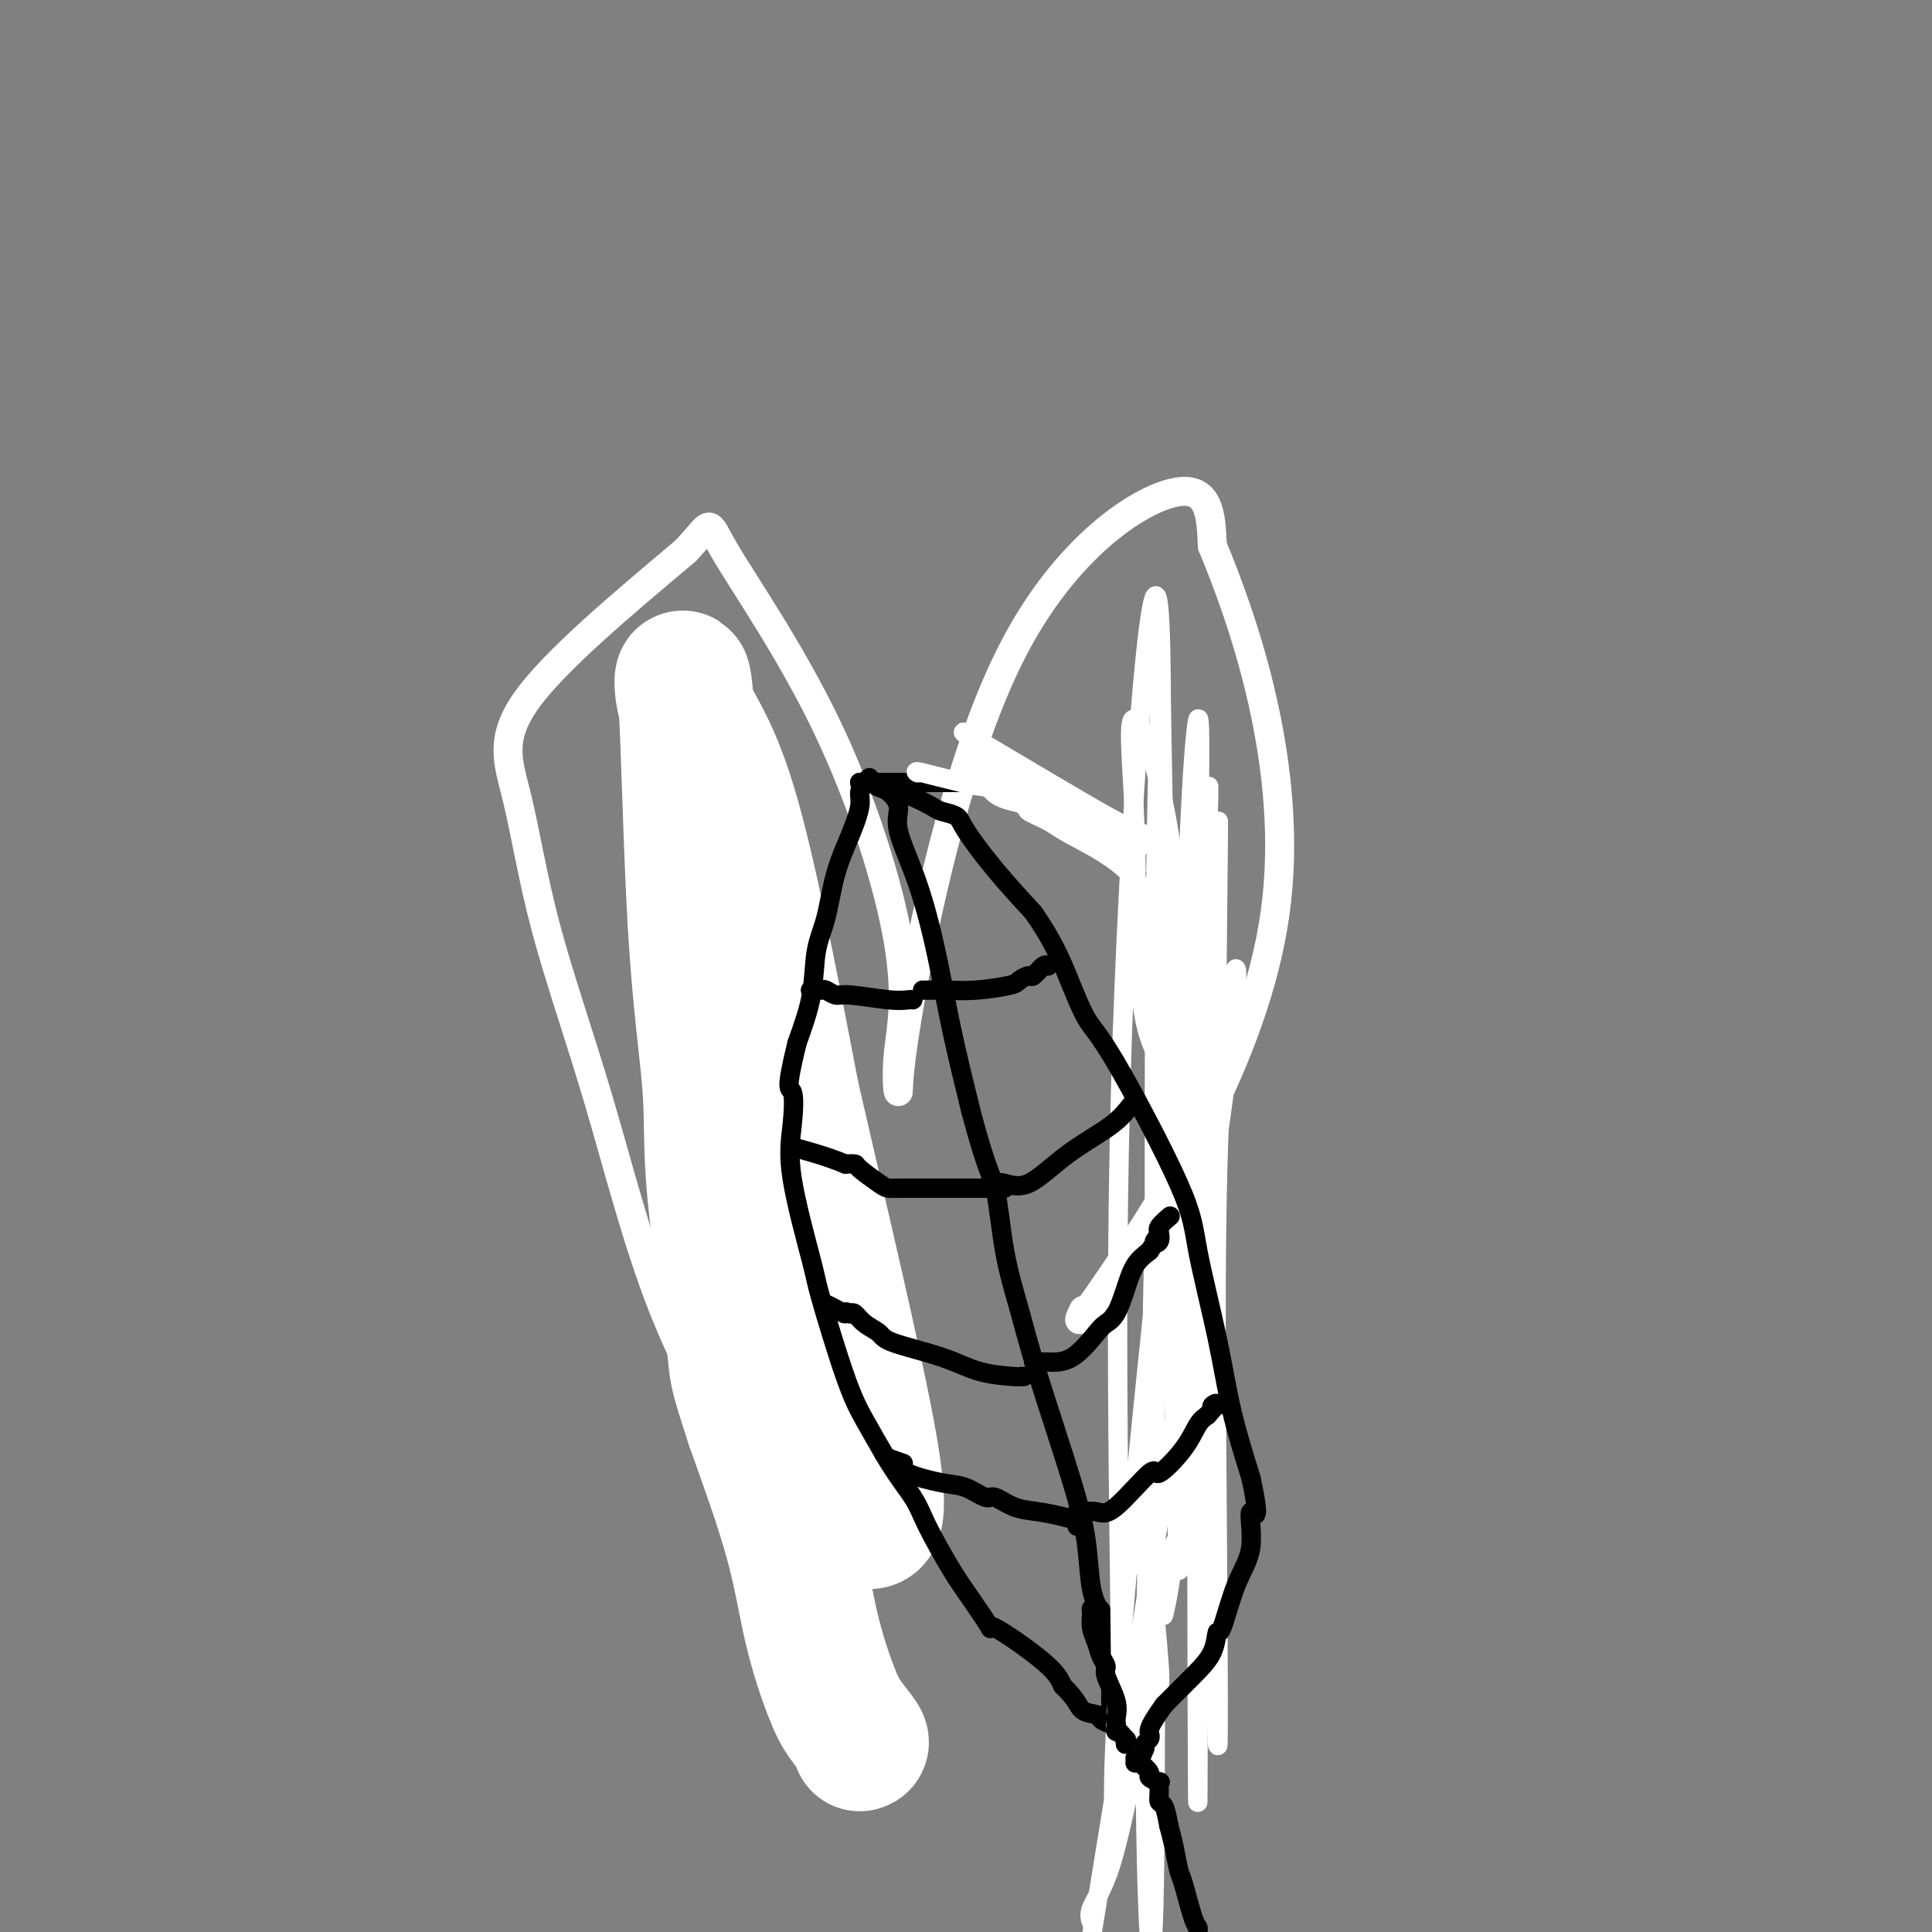 <svg viewBox='0 0 400 400' version='1.1' xmlns='http://www.w3.org/2000/svg' xmlns:xlink='http://www.w3.org/1999/xlink'><rect x="0" y="0" width="400" height="400" fill="#808080" stroke="none"/><g fill='none' stroke='#FFFFFF' stroke-width='6' stroke-linecap='round' stroke-linejoin='round'><path d='M178,334c-0.497,-0.200 -0.995,-0.401 -1,0c-0.005,0.401 0.481,1.402 -3,-3c-3.481,-4.402 -10.929,-14.208 -18,-25c-7.071,-10.792 -13.764,-22.570 -19,-36c-5.236,-13.430 -9.013,-28.510 -13,-42c-3.987,-13.490 -8.182,-25.389 -11,-36c-2.818,-10.611 -4.259,-19.934 -6,-27c-1.741,-7.066 -3.783,-11.876 2,-20c5.783,-8.124 19.392,-19.562 33,-31'/><path d='M142,114c5.887,-6.338 4.103,-6.683 8,0c3.897,6.683 13.473,20.392 21,36c7.527,15.608 13.003,33.113 15,45c1.997,11.887 0.514,18.155 0,23c-0.514,4.845 -0.057,8.268 0,8c0.057,-0.268 -0.284,-4.226 3,-22c3.284,-17.774 10.192,-49.362 21,-70c10.808,-20.638 25.517,-30.325 33,-32c7.483,-1.675 7.742,4.663 8,11'/><path d='M251,113c6.070,14.573 17.246,45.504 13,76c-4.246,30.496 -23.912,60.557 -33,74c-9.088,13.443 -7.596,10.270 -7,9c0.596,-1.270 0.298,-0.635 0,0'/></g>
<g fill='none' stroke='#000000' stroke-width='6' stroke-linecap='round' stroke-linejoin='round'><path d='M180,369c0.057,0.393 0.113,0.786 0,1c-0.113,0.214 -0.397,0.248 -1,0c-0.603,-0.248 -1.526,-0.777 -2,-1c-0.474,-0.223 -0.500,-0.140 -1,-1c-0.500,-0.860 -1.474,-2.664 -3,-5c-1.526,-2.336 -3.603,-5.206 -5,-9c-1.397,-3.794 -2.113,-8.513 -3,-12c-0.887,-3.487 -1.943,-5.744 -3,-8'/><path d='M162,334c-1.373,-4.733 -1.807,-6.566 -3,-10c-1.193,-3.434 -3.145,-8.468 -4,-12c-0.855,-3.532 -0.612,-5.561 -1,-8c-0.388,-2.439 -1.408,-5.289 -2,-8c-0.592,-2.711 -0.757,-5.283 -1,-8c-0.243,-2.717 -0.566,-5.578 0,-7c0.566,-1.422 2.019,-1.406 3,-2c0.981,-0.594 1.491,-1.797 2,-3'/><path d='M156,276c1.383,-0.780 2.341,-0.230 3,0c0.659,0.230 1.017,0.139 2,1c0.983,0.861 2.589,2.673 4,4c1.411,1.327 2.626,2.170 3,3c0.374,0.830 -0.091,1.646 0,2c0.091,0.354 0.740,0.244 1,0c0.260,-0.244 0.130,-0.622 0,-1'/><path d='M169,285c1.738,0.553 -0.416,-2.565 -2,-4c-1.584,-1.435 -2.599,-1.189 -3,-2c-0.401,-0.811 -0.190,-2.681 0,-3c0.190,-0.319 0.357,0.912 0,-1c-0.357,-1.912 -1.240,-6.966 -2,-10c-0.760,-3.034 -1.397,-4.048 -2,-6c-0.603,-1.952 -1.172,-4.844 -2,-8c-0.828,-3.156 -1.914,-6.578 -3,-10'/><path d='M155,241c-2.144,-8.932 -3.005,-12.263 -4,-15c-0.995,-2.737 -2.123,-4.879 -3,-8c-0.877,-3.121 -1.503,-7.222 -2,-10c-0.497,-2.778 -0.866,-4.234 -1,-6c-0.134,-1.766 -0.033,-3.840 0,-5c0.033,-1.160 -0.001,-1.404 0,-2c0.001,-0.596 0.039,-1.545 0,-2c-0.039,-0.455 -0.154,-0.416 0,-1c0.154,-0.584 0.577,-1.792 1,-3'/><path d='M146,189c0.453,-3.437 1.585,-2.530 3,-3c1.415,-0.470 3.112,-2.319 4,-3c0.888,-0.681 0.968,-0.195 1,0c0.032,0.195 0.016,0.097 0,0'/></g>
<g fill='none' stroke='#FFFFFF' stroke-width='28' stroke-linecap='round' stroke-linejoin='round'><path d='M178,361c0.276,-0.074 0.552,-0.149 0,-1c-0.552,-0.851 -1.932,-2.479 -3,-4c-1.068,-1.521 -1.822,-2.933 -3,-6c-1.178,-3.067 -2.779,-7.787 -4,-13c-1.221,-5.213 -2.063,-10.918 -4,-18c-1.937,-7.082 -4.968,-15.541 -8,-24'/><path d='M156,295c-4.072,-12.448 -3.251,-10.567 -4,-17c-0.749,-6.433 -3.069,-21.180 -4,-31c-0.931,-9.820 -0.475,-14.714 -1,-22c-0.525,-7.286 -2.033,-16.963 -3,-33c-0.967,-16.037 -1.393,-38.433 -2,-47c-0.607,-8.567 -1.394,-3.307 0,1c1.394,4.307 4.970,7.659 9,21c4.030,13.341 8.515,36.670 13,60'/><path d='M164,227c5.631,24.619 13.208,56.167 16,72c2.792,15.833 0.798,15.952 0,16c-0.798,0.048 -0.399,0.024 0,0'/></g>
<g fill='none' stroke='#000000' stroke-width='4' stroke-linecap='round' stroke-linejoin='round'><path d='M178,162c0.359,0.027 0.717,0.054 1,0c0.283,-0.054 0.489,-0.189 1,0c0.511,0.189 1.325,0.703 2,1c0.675,0.297 1.209,0.376 2,1c0.791,0.624 1.838,1.793 2,3c0.162,1.207 -0.562,2.453 0,5c0.562,2.547 2.408,6.394 4,11c1.592,4.606 2.929,9.971 4,15c1.071,5.029 1.878,9.723 3,15c1.122,5.277 2.561,11.139 4,17'/><path d='M201,230c3.370,12.738 4.296,13.081 5,16c0.704,2.919 1.187,8.412 2,13c0.813,4.588 1.957,8.271 3,12c1.043,3.729 1.984,7.505 4,14c2.016,6.495 5.107,15.710 7,22c1.893,6.290 2.586,9.655 3,13c0.414,3.345 0.547,6.670 1,9c0.453,2.330 1.227,3.665 2,5'/><path d='M228,334c4.119,16.274 0.917,4.958 0,1c-0.917,-3.958 0.452,-0.560 1,1c0.548,1.560 0.274,1.280 0,1'/><path d='M229,337c0.171,0.646 0.098,0.761 0,1c-0.098,0.239 -0.223,0.603 0,1c0.223,0.397 0.792,0.827 1,3c0.208,2.173 0.056,6.088 0,8c-0.056,1.912 -0.015,1.823 0,2c0.015,0.177 0.004,0.622 0,1c-0.004,0.378 -0.002,0.689 0,1'/><path d='M230,354c0.095,2.798 -0.167,1.292 0,1c0.167,-0.292 0.762,0.631 1,1c0.238,0.369 0.119,0.185 0,0'/><path d='M178,162c0.348,0.000 0.697,0.000 1,0c0.303,0.000 0.561,0.000 1,0c0.439,0.000 1.059,0.000 2,0c0.941,0.000 2.203,0.000 3,0c0.797,0.000 1.131,0.000 2,0c0.869,0.000 2.274,0.000 3,0c0.726,0.000 0.772,0.000 1,0c0.228,0.000 0.636,0.000 1,0c0.364,0.000 0.682,0.000 1,0'/><path d='M193,162c3.346,0.002 4.210,0.006 6,0c1.790,-0.006 4.506,-0.021 6,0c1.494,0.021 1.768,0.077 3,0c1.232,-0.077 3.423,-0.288 5,0c1.577,0.288 2.538,1.074 4,2c1.462,0.926 3.423,1.990 5,3c1.577,1.010 2.771,1.964 4,3c1.229,1.036 2.494,2.153 4,4c1.506,1.847 3.253,4.423 5,7'/><path d='M235,181c4.606,5.119 5.122,8.416 6,11c0.878,2.584 2.120,4.454 3,6c0.880,1.546 1.399,2.766 2,4c0.601,1.234 1.285,2.480 2,6c0.715,3.520 1.460,9.315 2,13c0.540,3.685 0.876,5.261 1,8c0.124,2.739 0.035,6.640 0,10c-0.035,3.360 -0.018,6.180 0,9'/><path d='M251,248c0.463,7.468 0.121,6.136 0,8c-0.121,1.864 -0.021,6.922 0,10c0.021,3.078 -0.037,4.176 0,5c0.037,0.824 0.167,1.373 0,4c-0.167,2.627 -0.632,7.333 -1,11c-0.368,3.667 -0.637,6.295 -1,8c-0.363,1.705 -0.818,2.487 -1,4c-0.182,1.513 -0.091,3.756 0,6'/><path d='M248,304c-0.827,10.143 -1.395,7.499 -2,8c-0.605,0.501 -1.247,4.147 -2,7c-0.753,2.853 -1.617,4.913 -2,6c-0.383,1.087 -0.285,1.200 -1,4c-0.715,2.800 -2.243,8.287 -3,11c-0.757,2.713 -0.742,2.654 -1,3c-0.258,0.346 -0.788,1.099 -1,2c-0.212,0.901 -0.106,1.951 0,3'/><path d='M236,348c-2.083,7.429 -1.292,4.000 -1,3c0.292,-1.000 0.083,0.429 0,1c-0.083,0.571 -0.042,0.286 0,0'/><path d='M180,161c-0.299,0.251 -0.598,0.503 -1,1c-0.402,0.497 -0.908,1.240 -1,2c-0.092,0.760 0.231,1.536 0,3c-0.231,1.464 -1.016,3.616 -2,6c-0.984,2.384 -2.167,5.001 -3,8c-0.833,2.999 -1.316,6.381 -2,9c-0.684,2.619 -1.569,4.474 -2,7c-0.431,2.526 -0.409,5.722 -1,9c-0.591,3.278 -1.796,6.639 -3,10'/><path d='M165,216c-2.563,10.458 -1.472,9.105 -1,10c0.472,0.895 0.324,4.040 0,7c-0.324,2.960 -0.825,5.735 0,11c0.825,5.265 2.975,13.021 4,17c1.025,3.979 0.924,4.180 2,8c1.076,3.820 3.328,11.259 5,16c1.672,4.741 2.763,6.783 4,9c1.237,2.217 2.618,4.608 4,7'/><path d='M183,301c2.484,4.277 4.692,6.970 6,9c1.308,2.030 1.714,3.396 3,6c1.286,2.604 3.450,6.447 5,9c1.550,2.553 2.484,3.817 4,6c1.516,2.183 3.612,5.286 4,6c0.388,0.714 -0.934,-0.962 1,0c1.934,0.962 7.124,4.560 10,7c2.876,2.440 3.438,3.720 4,5'/><path d='M220,349c3.052,2.940 3.182,4.291 4,5c0.818,0.709 2.322,0.778 3,1c0.678,0.222 0.529,0.598 1,1c0.471,0.402 1.563,0.829 2,1c0.437,0.171 0.218,0.085 0,0'/></g>
<g fill='none' stroke='#FFFFFF' stroke-width='4' stroke-linecap='round' stroke-linejoin='round'><path d='M190,160c-0.359,-0.201 -0.718,-0.401 1,0c1.718,0.401 5.514,1.404 8,2c2.486,0.596 3.660,0.787 6,1c2.340,0.213 5.844,0.449 8,1c2.156,0.551 2.965,1.418 4,2c1.035,0.582 2.296,0.881 3,1c0.704,0.119 0.852,0.060 1,0'/><path d='M221,167c4.958,1.301 1.853,1.052 1,1c-0.853,-0.052 0.547,0.092 0,0c-0.547,-0.092 -3.042,-0.419 -6,-2c-2.958,-1.581 -6.378,-4.415 -8,-6c-1.622,-1.585 -1.445,-1.920 -2,-2c-0.555,-0.080 -1.842,0.094 -2,0c-0.158,-0.094 0.812,-0.455 2,0c1.188,0.455 2.594,1.728 4,3'/><path d='M210,161c1.220,0.643 2.271,0.751 3,1c0.729,0.249 1.136,0.639 2,1c0.864,0.361 2.185,0.693 2,1c-0.185,0.307 -1.874,0.587 0,2c1.874,1.413 7.312,3.957 11,6c3.688,2.043 5.625,3.584 6,4c0.375,0.416 -0.813,-0.292 -2,-1'/><path d='M232,175c1.429,1.460 -5.999,-1.890 -11,-4c-5.001,-2.110 -7.575,-2.979 -10,-5c-2.425,-2.021 -4.699,-5.194 -6,-7c-1.301,-1.806 -1.628,-2.246 -2,-3c-0.372,-0.754 -0.791,-1.821 -2,-3c-1.209,-1.179 -3.210,-2.471 1,0c4.210,2.471 14.631,8.706 22,13c7.369,4.294 11.684,6.647 16,9'/><path d='M240,175c5.781,3.542 0.734,1.395 -4,-1c-4.734,-2.395 -9.156,-5.040 -12,-7c-2.844,-1.960 -4.110,-3.235 -7,-5c-2.890,-1.765 -7.403,-4.019 -4,-2c3.403,2.019 14.724,8.313 20,11c5.276,2.687 4.507,1.768 2,1c-2.507,-0.768 -6.754,-1.384 -11,-2'/><path d='M224,170c-3.274,-0.754 -6.961,-2.139 -10,-3c-3.039,-0.861 -5.432,-1.197 -7,-2c-1.568,-0.803 -2.311,-2.072 -3,-3c-0.689,-0.928 -1.326,-1.514 -2,-2c-0.674,-0.486 -1.387,-0.873 -2,-1c-0.613,-0.127 -1.127,0.004 -1,0c0.127,-0.004 0.893,-0.144 3,1c2.107,1.144 5.553,3.572 9,6'/><path d='M211,166c2.108,1.443 1.377,1.550 2,2c0.623,0.450 2.601,1.242 4,2c1.399,0.758 2.219,1.481 5,3c2.781,1.519 7.524,3.832 11,7c3.476,3.168 5.684,7.189 7,9c1.316,1.811 1.739,1.411 2,2c0.261,0.589 0.360,2.168 1,6c0.640,3.832 1.820,9.916 3,16'/><path d='M246,213c0.843,5.821 0.949,9.372 1,11c0.051,1.628 0.046,1.332 -2,0c-2.046,-1.332 -6.133,-3.701 -8,-13c-1.867,-9.299 -1.514,-25.528 -2,-39c-0.486,-13.472 -1.811,-24.188 0,-23c1.811,1.188 6.757,14.282 9,39c2.243,24.718 1.784,61.062 2,76c0.216,14.938 1.108,8.469 2,2'/><path d='M248,266c0.458,0.608 -0.396,-36.872 -1,-58c-0.604,-21.128 -0.959,-25.904 0,-33c0.959,-7.096 3.231,-16.510 0,17c-3.231,33.510 -11.965,109.946 -15,150c-3.035,40.054 -0.370,43.726 0,19c0.370,-24.726 -1.554,-77.849 0,-135c1.554,-57.151 6.587,-118.329 8,-99c1.413,19.329 -0.793,119.164 -3,219'/><path d='M237,346c0.004,52.176 1.515,73.115 2,43c0.485,-30.115 -0.055,-111.285 0,-161c0.055,-49.715 0.705,-67.975 1,-79c0.295,-11.025 0.234,-14.813 1,29c0.766,43.813 2.360,135.228 3,146c0.640,10.772 0.326,-59.100 1,-105c0.674,-45.900 2.335,-67.829 3,-70c0.665,-2.171 0.332,15.414 0,33'/><path d='M248,182c0.032,57.896 0.112,186.134 0,191c-0.112,4.866 -0.415,-113.642 0,-165c0.415,-51.358 1.548,-35.565 2,-38c0.452,-2.435 0.224,-23.096 0,19c-0.224,42.096 -0.445,146.949 0,149c0.445,2.051 1.556,-98.700 2,-141c0.444,-42.300 0.222,-26.150 0,-10'/><path d='M252,187c0.026,-13.207 -0.910,29.274 -1,73c-0.090,43.726 0.667,88.697 1,99c0.333,10.303 0.244,-14.063 0,-45c-0.244,-30.937 -0.643,-68.445 1,-92c1.643,-23.555 5.326,-33.159 1,0c-4.326,33.159 -16.663,109.079 -29,185'/><path d='M226,398c0.089,0.207 0.177,0.415 0,0c-0.177,-0.415 -0.620,-1.451 0,-3c0.620,-1.549 2.303,-3.610 4,-9c1.697,-5.390 3.407,-14.108 5,-21c1.593,-6.892 3.068,-11.957 4,-14c0.932,-2.043 1.322,-1.063 1,-6c-0.322,-4.937 -1.356,-15.791 -2,-20c-0.644,-4.209 -0.898,-1.774 -1,-1c-0.102,0.774 -0.051,-0.113 0,-1'/><path d='M237,323c-0.584,-3.530 -0.546,-1.354 0,1c0.546,2.354 1.598,4.887 2,6c0.402,1.113 0.154,0.808 0,1c-0.154,0.192 -0.212,0.883 0,2c0.212,1.117 0.696,2.660 1,1c0.304,-1.660 0.428,-6.524 1,-9c0.572,-2.476 1.592,-2.565 2,-3c0.408,-0.435 0.204,-1.218 0,-2'/><path d='M243,320c0.663,-1.903 0.322,-0.159 0,2c-0.322,2.159 -0.625,4.735 -1,7c-0.375,2.265 -0.821,4.219 -1,5c-0.179,0.781 -0.089,0.391 0,0'/></g>
<g fill='none' stroke='#000000' stroke-width='4' stroke-linecap='round' stroke-linejoin='round'><path d='M185,164c0.194,-0.059 0.388,-0.119 1,0c0.612,0.119 1.642,0.415 3,1c1.358,0.585 3.046,1.458 4,2c0.954,0.542 1.176,0.753 2,1c0.824,0.247 2.252,0.530 3,1c0.748,0.470 0.817,1.127 2,3c1.183,1.873 3.481,4.964 6,8c2.519,3.036 5.260,6.018 8,9'/><path d='M214,189c3.862,5.541 5.519,9.395 7,13c1.481,3.605 2.788,6.962 4,9c1.212,2.038 2.329,2.759 6,9c3.671,6.241 9.895,18.004 13,25c3.105,6.996 3.090,9.226 4,14c0.910,4.774 2.745,12.093 4,18c1.255,5.907 1.930,10.402 3,15c1.070,4.598 2.535,9.299 4,14'/><path d='M259,306c2.284,10.688 0.493,6.910 0,7c-0.493,0.090 0.312,4.050 0,7c-0.312,2.950 -1.740,4.892 -3,8c-1.260,3.108 -2.351,7.383 -3,9c-0.649,1.617 -0.854,0.578 -1,1c-0.146,0.422 -0.232,2.306 -1,4c-0.768,1.694 -2.220,3.198 -4,5c-1.780,1.802 -3.890,3.901 -6,6'/><path d='M241,353c-2.532,3.560 -2.861,4.459 -3,5c-0.139,0.541 -0.089,0.722 0,1c0.089,0.278 0.216,0.652 0,1c-0.216,0.348 -0.776,0.671 -1,1c-0.224,0.329 -0.112,0.665 0,1'/><path d='M237,362c-0.786,1.845 -0.750,1.958 -1,2c-0.250,0.042 -0.786,0.012 -1,0c-0.214,-0.012 -0.107,-0.006 0,0'/><path d='M227,333c-0.429,-0.041 -0.859,-0.082 -1,0c-0.141,0.082 0.005,0.288 0,1c-0.005,0.712 -0.161,1.931 0,3c0.161,1.069 0.639,1.987 1,3c0.361,1.013 0.605,2.122 1,3c0.395,0.878 0.941,1.524 1,2c0.059,0.476 -0.369,0.782 0,2c0.369,1.218 1.534,3.348 2,5c0.466,1.652 0.233,2.826 0,4'/><path d='M231,356c0.497,3.885 -0.259,2.099 0,2c0.259,-0.099 1.533,1.489 2,2c0.467,0.511 0.126,-0.055 0,0c-0.126,0.055 -0.036,0.730 0,1c0.036,0.270 0.018,0.135 0,0'/><path d='M191,205c0.098,0.007 0.196,0.013 1,0c0.804,-0.013 2.313,-0.046 4,0c1.687,0.046 3.550,0.172 6,0c2.450,-0.172 5.486,-0.642 7,-1c1.514,-0.358 1.506,-0.604 2,-1c0.494,-0.396 1.492,-0.943 2,-1c0.508,-0.057 0.528,0.377 1,0c0.472,-0.377 1.396,-1.563 2,-2c0.604,-0.437 0.887,-0.125 1,0c0.113,0.125 0.057,0.062 0,0'/><path d='M205,245c0.300,0.038 0.601,0.076 1,0c0.399,-0.076 0.898,-0.265 2,0c1.102,0.265 2.807,0.985 5,0c2.193,-0.985 4.875,-3.676 8,-6c3.125,-2.324 6.693,-4.283 9,-6c2.307,-1.717 3.352,-3.193 4,-4c0.648,-0.807 0.899,-0.945 1,-1c0.101,-0.055 0.050,-0.028 0,0'/><path d='M214,282c0.311,0.007 0.621,0.013 1,0c0.379,-0.013 0.825,-0.046 2,0c1.175,0.046 3.077,0.170 5,-1c1.923,-1.170 3.865,-3.632 5,-5c1.135,-1.368 1.462,-1.640 2,-2c0.538,-0.360 1.289,-0.808 2,-2c0.711,-1.192 1.384,-3.129 2,-5c0.616,-1.871 1.176,-3.678 2,-5c0.824,-1.322 1.912,-2.161 3,-3'/><path d='M238,259c2.640,-3.889 1.241,-2.613 1,-2c-0.241,0.613 0.675,0.563 1,0c0.325,-0.563 0.060,-1.640 0,-2c-0.060,-0.360 0.087,-0.004 0,0c-0.087,0.004 -0.408,-0.345 0,-1c0.408,-0.655 1.545,-1.616 2,-2c0.455,-0.384 0.227,-0.192 0,0'/><path d='M223,313c0.149,0.029 0.298,0.058 1,0c0.702,-0.058 1.956,-0.201 3,0c1.044,0.201 1.879,0.748 4,-1c2.121,-1.748 5.527,-5.792 7,-7c1.473,-1.208 1.013,0.418 2,0c0.987,-0.418 3.419,-2.882 5,-5c1.581,-2.118 2.309,-3.891 3,-5c0.691,-1.109 1.346,-1.555 2,-2'/><path d='M250,293c3.107,-3.393 1.375,-2.375 1,-2c-0.375,0.375 0.607,0.107 1,0c0.393,-0.107 0.196,-0.054 0,0'/><path d='M189,207c-0.192,-0.033 -0.384,-0.065 -1,0c-0.616,0.065 -1.655,0.228 -4,0c-2.345,-0.228 -5.995,-0.846 -8,-1c-2.005,-0.154 -2.366,0.155 -3,0c-0.634,-0.155 -1.541,-0.773 -2,-1c-0.459,-0.227 -0.470,-0.061 -1,0c-0.530,0.061 -1.580,0.017 -2,0c-0.420,-0.017 -0.210,-0.009 0,0'/><path d='M208,246c-0.131,-0.000 -0.261,-0.000 -1,0c-0.739,0.000 -2.085,0.000 -4,0c-1.915,-0.000 -4.398,-0.001 -6,0c-1.602,0.001 -2.325,0.004 -4,0c-1.675,-0.004 -4.304,-0.015 -6,0c-1.696,0.015 -2.460,0.057 -3,0c-0.540,-0.057 -0.856,-0.211 -2,-1c-1.144,-0.789 -3.116,-2.212 -4,-3c-0.884,-0.788 -0.681,-0.939 -1,-1c-0.319,-0.061 -1.159,-0.030 -2,0'/><path d='M175,241c-3.400,-1.444 -7.400,-2.556 -9,-3c-1.600,-0.444 -0.800,-0.222 0,0'/><path d='M212,285c-0.477,-0.012 -0.954,-0.023 -1,0c-0.046,0.023 0.340,0.081 -1,0c-1.340,-0.081 -4.407,-0.300 -7,-1c-2.593,-0.700 -4.712,-1.880 -8,-3c-3.288,-1.120 -7.746,-2.181 -10,-3c-2.254,-0.819 -2.305,-1.395 -3,-2c-0.695,-0.605 -2.033,-1.240 -3,-2c-0.967,-0.760 -1.562,-1.646 -2,-2c-0.438,-0.354 -0.719,-0.177 -1,0'/><path d='M176,272c-1.530,-0.884 -0.853,-0.093 -1,0c-0.147,0.093 -1.116,-0.514 -2,-1c-0.884,-0.486 -1.681,-0.853 -2,-1c-0.319,-0.147 -0.159,-0.073 0,0'/><path d='M223,316c0.221,-0.336 0.441,-0.673 0,-1c-0.441,-0.327 -1.544,-0.646 -3,-1c-1.456,-0.354 -3.263,-0.743 -5,-1c-1.737,-0.257 -3.402,-0.383 -5,-1c-1.598,-0.617 -3.129,-1.726 -4,-2c-0.871,-0.274 -1.081,0.289 -2,0c-0.919,-0.289 -2.545,-1.428 -4,-2c-1.455,-0.572 -2.738,-0.577 -5,-1c-2.262,-0.423 -5.503,-1.264 -7,-2c-1.497,-0.736 -1.248,-1.368 -1,-2'/><path d='M187,303c-6.000,-2.167 -3.000,-1.083 0,0'/><path d='M235,365c0.180,-0.205 0.360,-0.410 1,0c0.640,0.410 1.741,1.436 2,2c0.259,0.564 -0.324,0.666 0,1c0.324,0.334 1.554,0.899 2,1c0.446,0.101 0.109,-0.263 0,0c-0.109,0.263 0.012,1.153 0,2c-0.012,0.847 -0.157,1.651 0,2c0.157,0.349 0.616,0.243 1,1c0.384,0.757 0.692,2.379 1,4'/><path d='M242,378c0.484,2.015 0.694,2.553 1,4c0.306,1.447 0.709,3.802 1,5c0.291,1.198 0.470,1.239 1,3c0.530,1.761 1.412,5.243 2,7c0.588,1.757 0.882,1.788 1,2c0.118,0.212 0.059,0.606 0,1'/></g>
</svg>